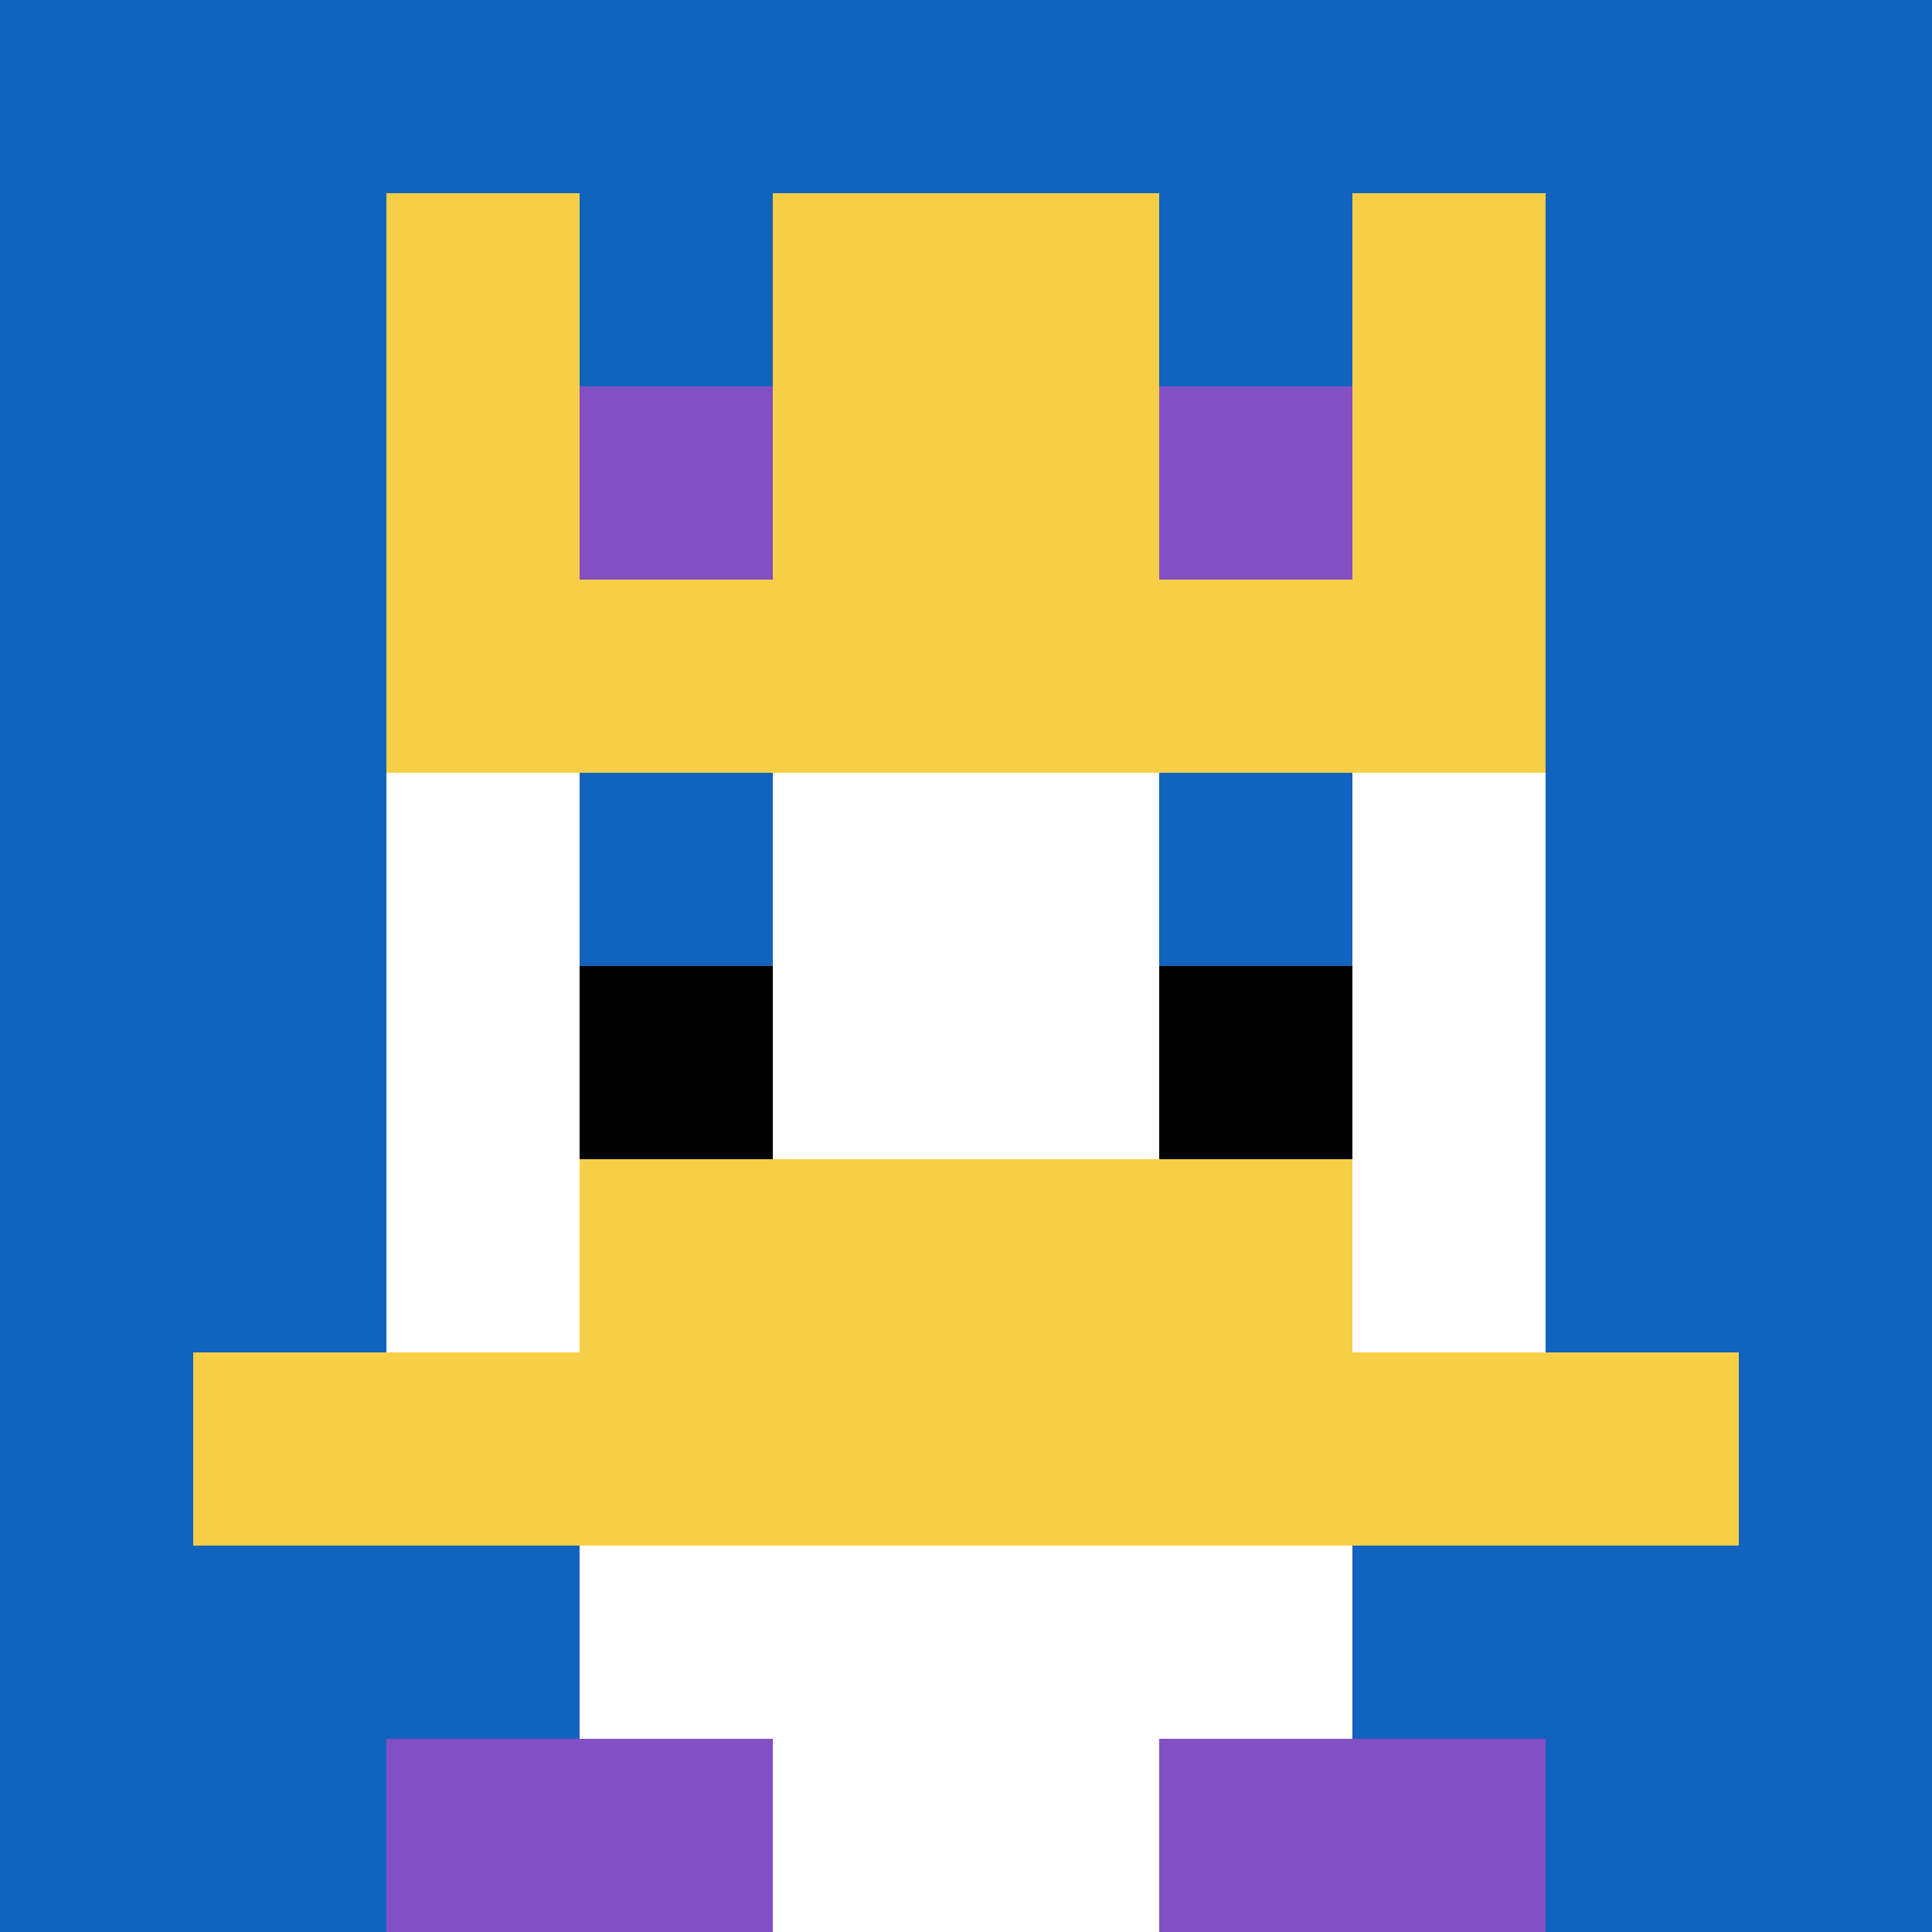 <svg xmlns="http://www.w3.org/2000/svg" version="1.1" width="912" height="912"><title>'goose-pfp-884988' by Dmitri Cherniak</title><desc>seed=884988
backgroundColor=#ffffff
padding=20
innerPadding=0
timeout=500
dimension=1
border=false
Save=function(){return n.handleSave()}
frame=760

Rendered at Sun Sep 15 2024 11:03:12 GMT-0400 (Eastern Daylight Time)
Generated in &lt;1ms
</desc><defs></defs><rect width="100%" height="100%" fill="#ffffff"></rect><g><g id="0-0"><rect x="0" y="0" height="912" width="912" fill="#1263BD"></rect><g><rect id="0-0-3-2-4-7" x="273.6" y="182.4" width="364.8" height="638.4" fill="#ffffff"></rect><rect id="0-0-2-3-6-5" x="182.4" y="273.6" width="547.2" height="456" fill="#ffffff"></rect><rect id="0-0-4-8-2-2" x="364.8" y="729.6" width="182.4" height="182.4" fill="#ffffff"></rect><rect id="0-0-1-7-8-1" x="91.2" y="638.4" width="729.6" height="91.2" fill="#F7CF46"></rect><rect id="0-0-3-6-4-2" x="273.6" y="547.2" width="364.8" height="182.4" fill="#F7CF46"></rect><rect id="0-0-3-4-1-1" x="273.6" y="364.8" width="91.2" height="91.2" fill="#1263BD"></rect><rect id="0-0-6-4-1-1" x="547.2" y="364.8" width="91.2" height="91.2" fill="#1263BD"></rect><rect id="0-0-3-5-1-1" x="273.6" y="456" width="91.2" height="91.2" fill="#000000"></rect><rect id="0-0-6-5-1-1" x="547.2" y="456" width="91.2" height="91.2" fill="#000000"></rect><rect id="0-0-2-1-1-2" x="182.4" y="91.2" width="91.2" height="182.4" fill="#F7CF46"></rect><rect id="0-0-4-1-2-2" x="364.8" y="91.2" width="182.4" height="182.4" fill="#F7CF46"></rect><rect id="0-0-7-1-1-2" x="638.4" y="91.2" width="91.2" height="182.4" fill="#F7CF46"></rect><rect id="0-0-2-2-6-2" x="182.4" y="182.4" width="547.2" height="182.4" fill="#F7CF46"></rect><rect id="0-0-3-2-1-1" x="273.6" y="182.4" width="91.2" height="91.2" fill="#834FC4"></rect><rect id="0-0-6-2-1-1" x="547.2" y="182.4" width="91.2" height="91.2" fill="#834FC4"></rect><rect id="0-0-2-9-2-1" x="182.4" y="820.8" width="182.4" height="91.2" fill="#834FC4"></rect><rect id="0-0-6-9-2-1" x="547.2" y="820.8" width="182.4" height="91.2" fill="#834FC4"></rect></g><rect x="0" y="0" stroke="white" stroke-width="0" height="912" width="912" fill="none"></rect></g></g></svg>